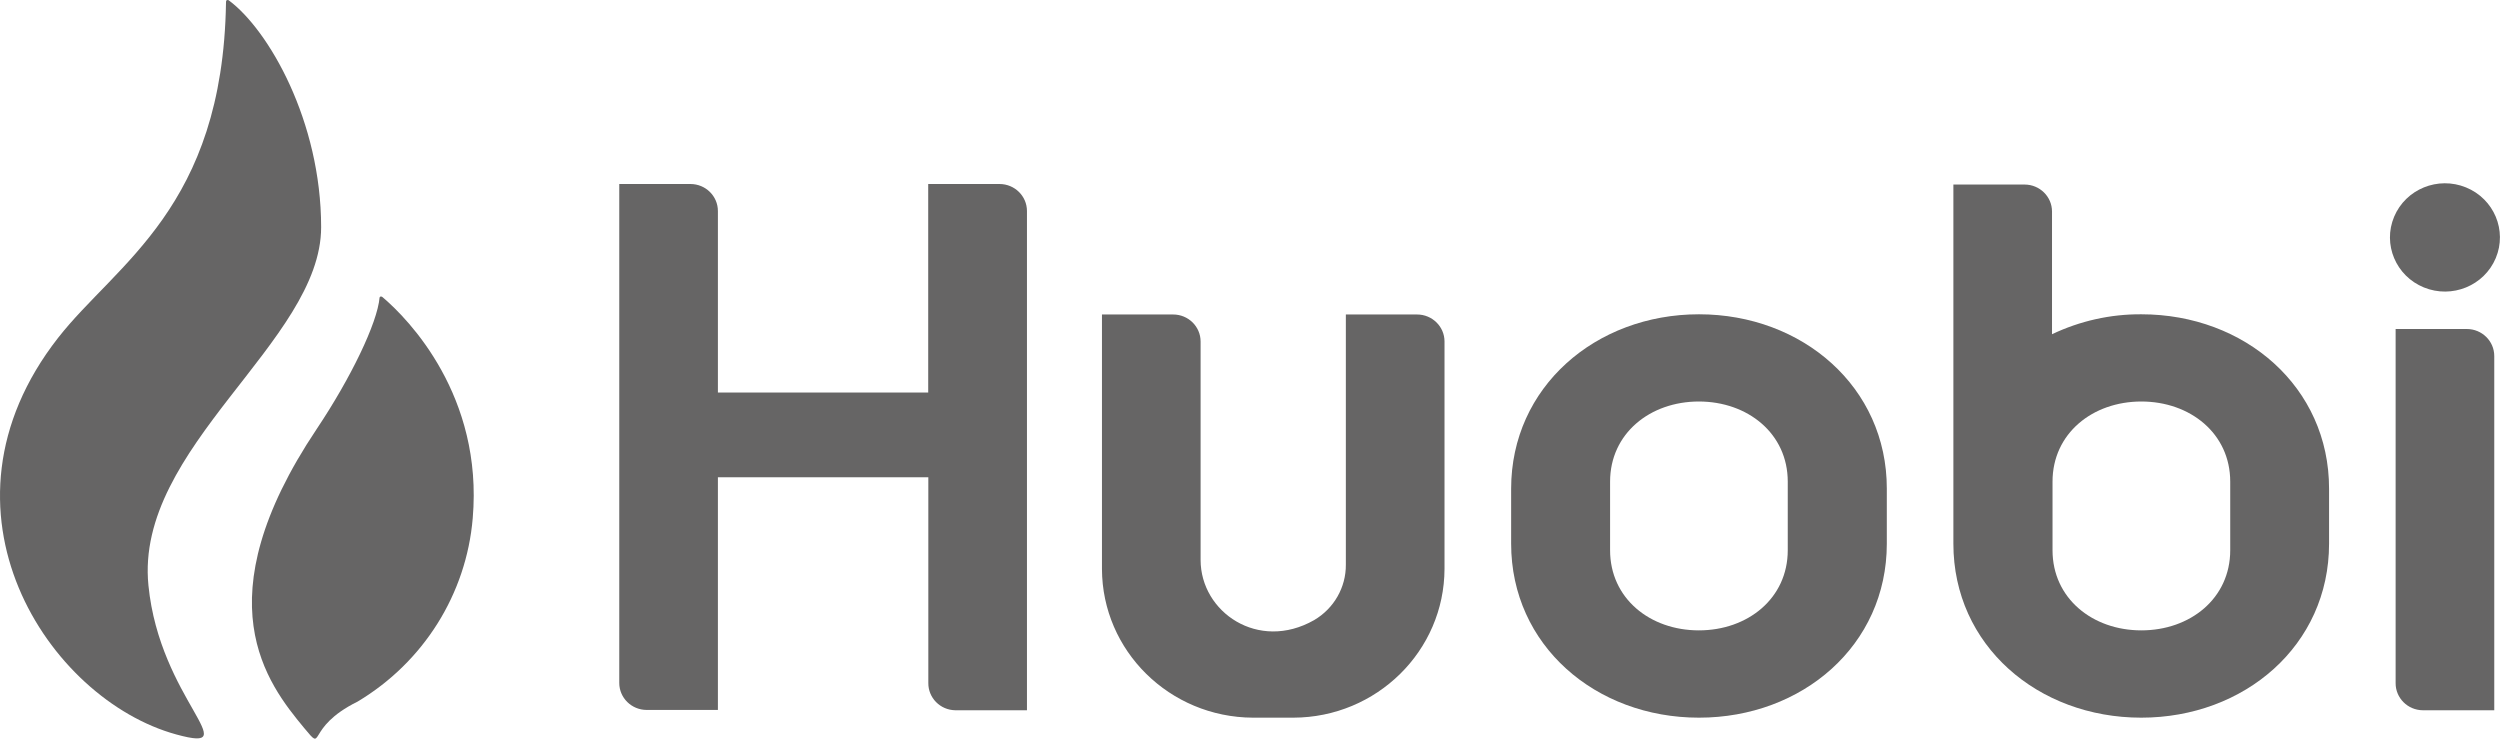 <svg width="88" height="26" viewBox="0 0 88 26" fill="none" xmlns="http://www.w3.org/2000/svg">
<path d="M32.673 13.817H25.27V7.428C25.27 6.903 24.837 6.477 24.304 6.477H21.798V24.039C21.798 24.564 22.231 24.99 22.764 24.99H25.27V16.799H32.677V24.036C32.669 24.561 33.094 24.994 33.628 25.001H36.149V7.428C36.149 6.903 35.716 6.477 35.183 6.477H32.673V13.817ZM47.374 11.07V19.872C47.382 20.672 46.957 21.418 46.256 21.829C44.294 22.945 42.261 21.546 42.261 19.71V12.021C42.261 11.496 41.829 11.07 41.295 11.07H38.789V20.026C38.797 22.912 41.169 25.247 44.1 25.262H45.525C48.46 25.255 50.839 22.912 50.847 20.022V12.021C50.847 11.496 50.414 11.07 49.881 11.07H47.374Z" fill="#454343" fill-opacity="0.82"/>
<path d="M87.798 25.001V12.532C87.798 12.007 87.365 11.581 86.832 11.581H84.326V24.043C84.322 24.568 84.751 24.998 85.284 25.001H87.798Z" fill="#454343" fill-opacity="0.82"/>
<path d="M87.85 9.087C88.259 8.114 87.79 7 86.803 6.597C85.815 6.194 84.683 6.656 84.274 7.628C83.865 8.601 84.334 9.715 85.321 10.118C86.309 10.521 87.441 10.059 87.85 9.087Z" fill="#454343" fill-opacity="0.82"/>
<path d="M59.804 11.063C56.168 11.063 53.192 13.623 53.192 17.203V19.137C53.192 22.718 56.168 25.262 59.804 25.262C63.44 25.262 66.416 22.718 66.416 19.137V17.203C66.42 13.623 63.444 11.063 59.804 11.063ZM62.929 19.369C62.929 21.061 61.523 22.189 59.8 22.189C58.077 22.189 56.675 21.061 56.675 19.369V16.953C56.675 15.26 58.081 14.133 59.8 14.133C61.52 14.133 62.929 15.26 62.929 16.953V19.369Z" fill="#454343" fill-opacity="0.82"/>
<path d="M75.375 11.063C74.286 11.056 73.212 11.298 72.231 11.765V7.447C72.231 6.921 71.798 6.496 71.265 6.496H68.759V19.138C68.759 22.718 71.735 25.262 75.371 25.262C79.007 25.262 81.983 22.718 81.983 19.138V17.203C81.987 13.623 79.019 11.063 75.375 11.063ZM78.504 19.369C78.504 21.062 77.098 22.189 75.375 22.189C73.656 22.189 72.249 21.062 72.249 19.369V16.953C72.249 15.26 73.656 14.133 75.375 14.133C77.094 14.133 78.504 15.26 78.504 16.953V19.369Z" fill="#454343" fill-opacity="0.82"/>
<path d="M11.304 7.997C11.304 4.267 9.458 1.054 8.052 0.011C8.052 0.011 7.944 -0.048 7.955 0.103C7.839 7.311 4.099 9.264 2.044 11.893C-2.7 17.966 1.708 24.623 6.206 25.853C8.712 26.543 5.624 24.634 5.225 20.606C4.736 15.745 11.304 12.029 11.304 7.997Z" fill="#454343" fill-opacity="0.82"/>
<path d="M13.459 10.454C13.429 10.435 13.388 10.421 13.362 10.468C13.283 11.375 12.343 13.314 11.15 15.098C7.104 21.142 9.408 24.058 10.706 25.625C11.46 26.532 10.706 25.625 12.586 24.697C14.909 23.309 16.416 20.907 16.64 18.241C17.009 13.945 14.391 11.239 13.459 10.454Z" fill="#454343" fill-opacity="0.82"/>
</svg>
